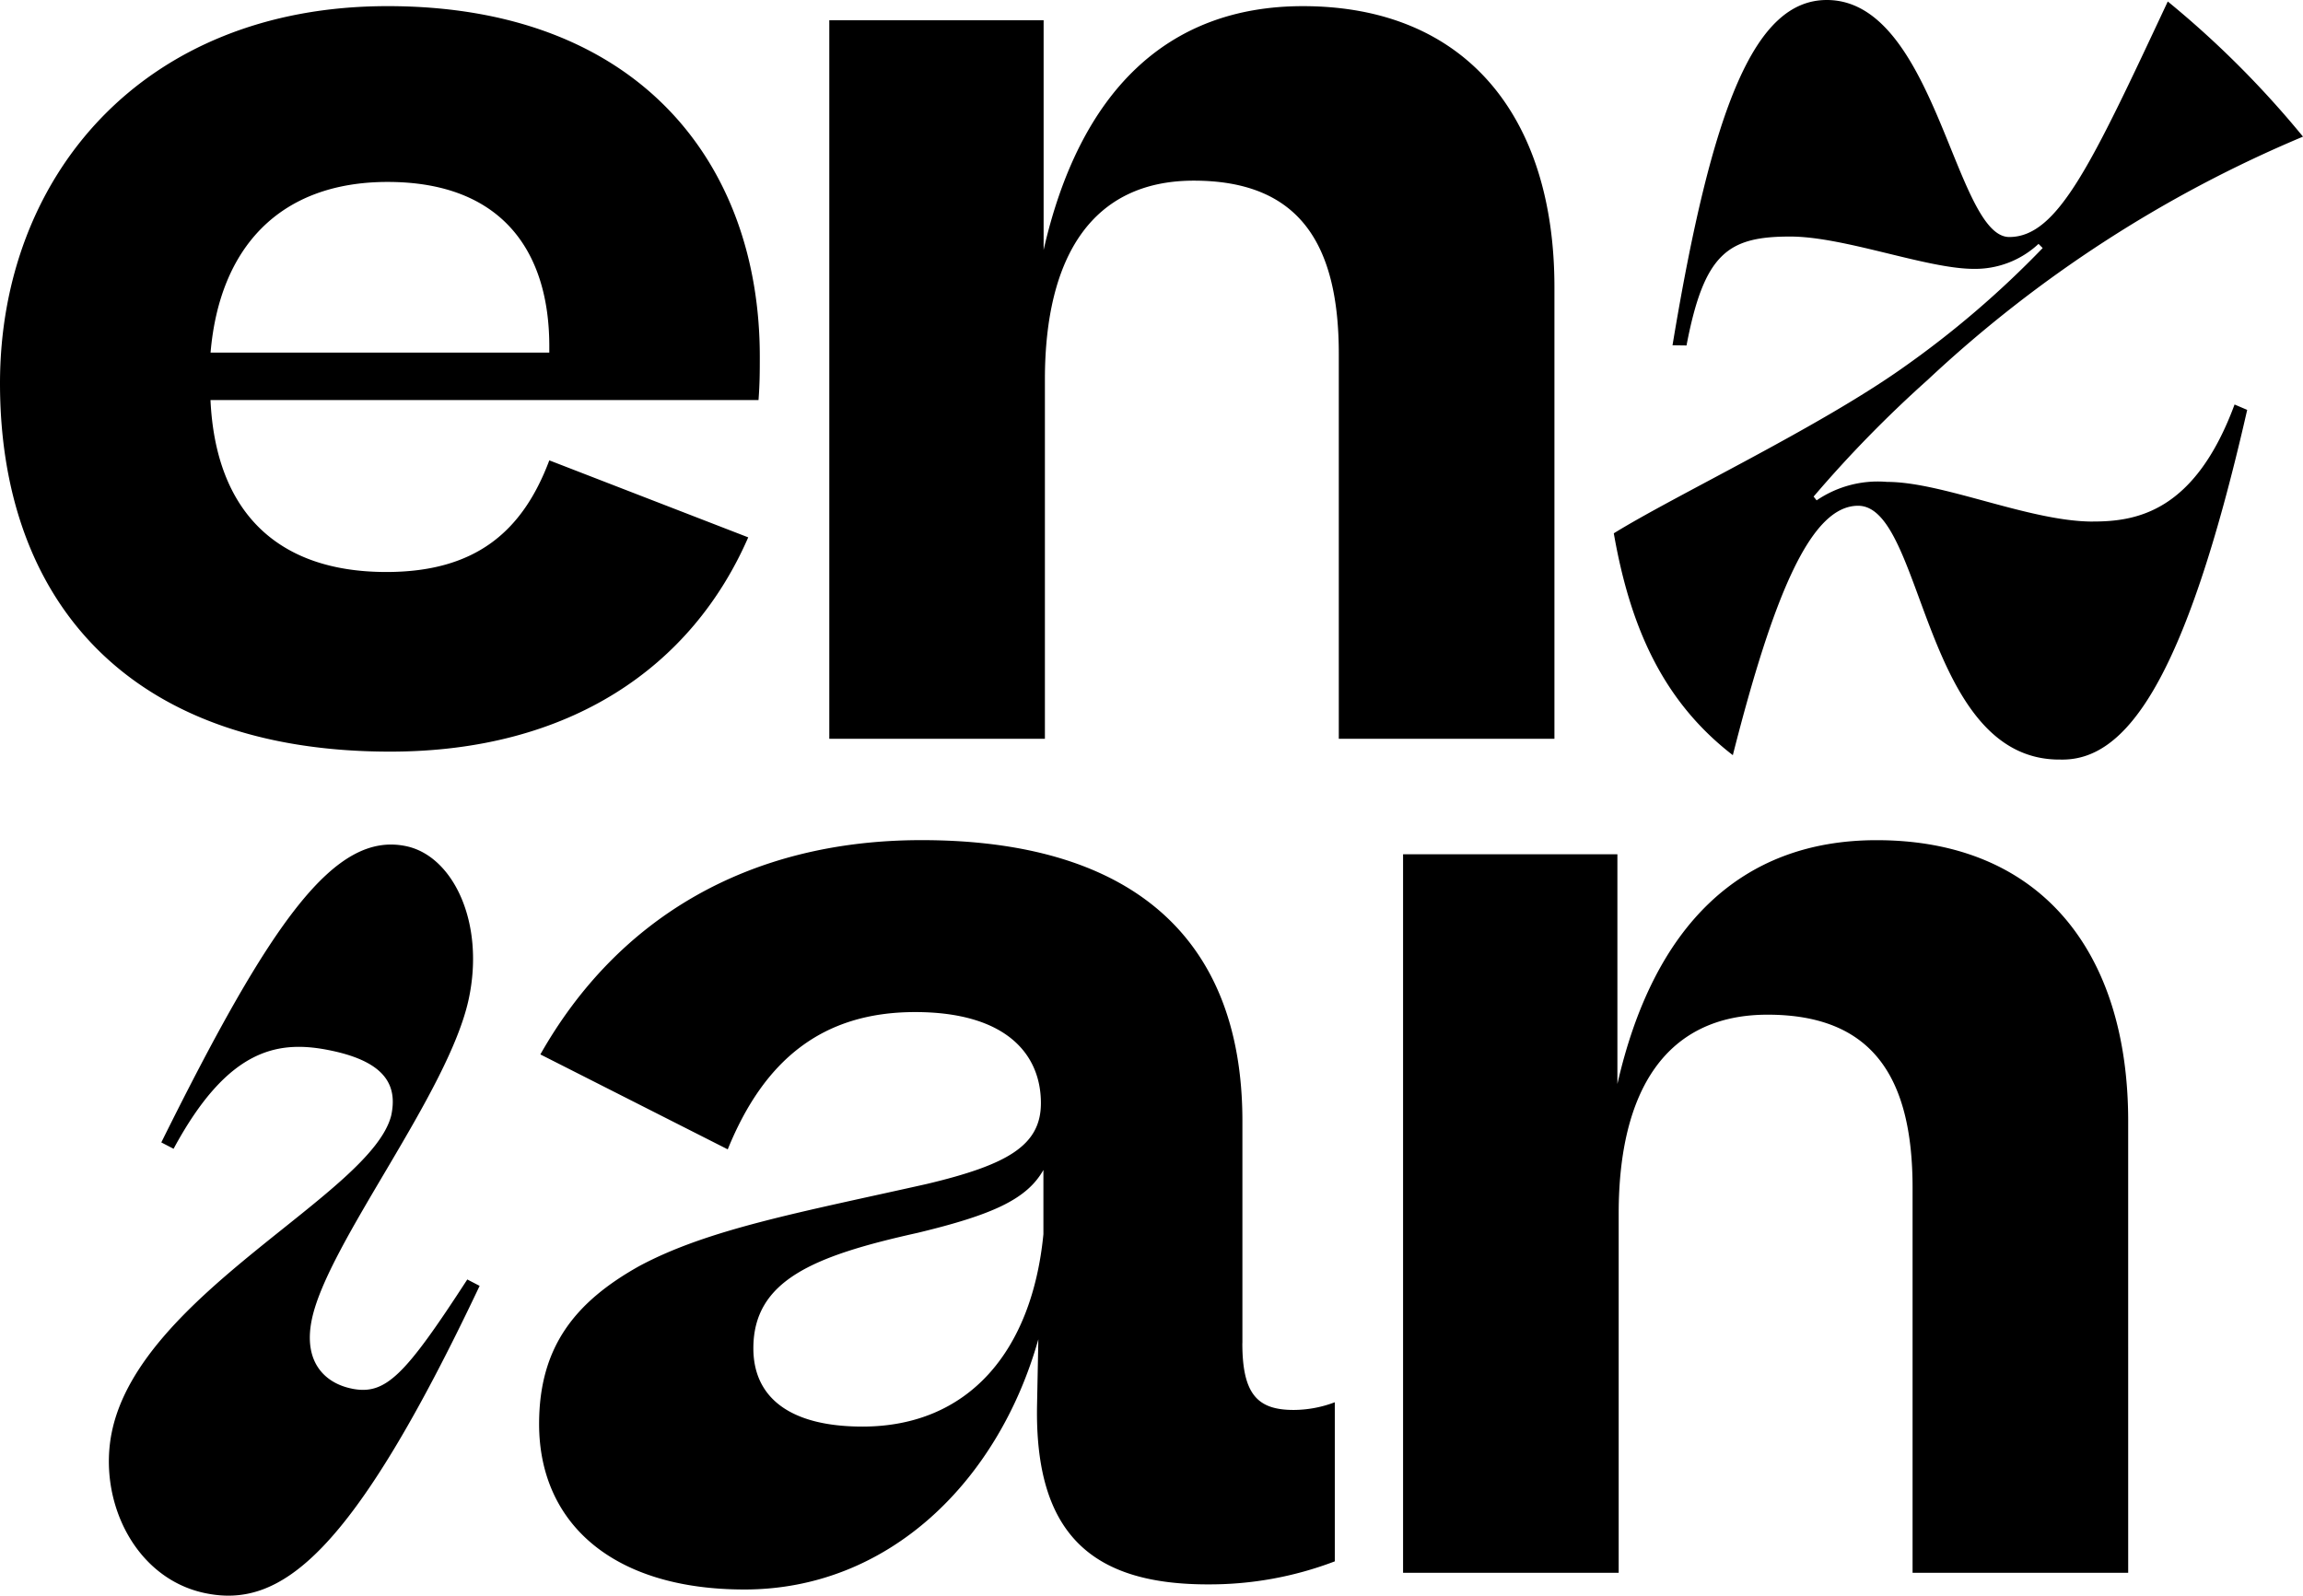 <svg xmlns="http://www.w3.org/2000/svg" width="140" height="97.027" viewBox="0 0 140 97.027">
    <defs>
        <clipPath id="a">
            <path d="M0 0h140v97.027H0z"/>
        </clipPath>
    </defs>
    <g clip-path="url(#a)">
        <path d="m45.485 32.675-12.092-4.682c-1.639 4.369-4.525 6.788-9.908 6.788-6.71 0-10.377-3.745-10.689-10.455H46.11c.078-1.014.078-1.794.078-2.653 0-11.7-7.334-21.3-22.625-21.3C8.66.374 0 10.751 0 23.312c0 13.029 7.646 22.392 23.718 22.392 10.923 0 18.335-5.149 21.767-13.029M23.562 11.063c6.943 0 9.83 4.213 9.83 9.986v.391H12.8c.546-6.4 4.213-10.377 10.767-10.377m70.927 33.861V17.461C94.494 7.085 89.111.374 79.202.374c-8.27 0-13.576 5.228-15.76 14.824V1.232H50.413v43.692H63.52V23.078c0-7.49 2.886-12.093 9.05-12.093 6.4 0 8.816 3.823 8.816 10.533v23.406Zm32.73-13.209c-3.841 0-9.112-2.412-12.507-2.412a6.61 6.61 0 0 0-4.284 1.122l-.183-.229a73.465 73.465 0 0 1 6.938-7.1A76.759 76.759 0 0 1 140 8.309 58.562 58.562 0 0 0 131.78.09c-4.646 9.916-6.689 14.322-9.637 14.322-3.305 0-4.478-14.412-11.089-14.412-4.378 0-6.968 6.433-9.381 20.995l.851.012c1.072-5.628 2.539-6.623 6.3-6.623 3.305 0 8.308 1.965 11.167 1.965a5.641 5.641 0 0 0 3.931-1.519l.253.253a58.487 58.487 0 0 1-8.519 7.295c-5.182 3.663-13.8 7.729-17.553 10.051.983 5.628 2.948 10.185 7.236 13.49 2.5-9.827 4.757-15.165 7.616-15.165 4.021 0 3.908 15.522 12.306 15.433 3.842.089 7.5-4.378 11.346-21.263l-.767-.327c-2.412 6.521-5.943 7.116-8.614 7.116m-51.7 49.96v-13.5c0-11.469-7.1-17.087-19.505-17.087-10.533 0-18.49 4.76-23.172 13.03l11.391 5.773c2.185-5.383 5.7-8.348 11.391-8.348 5.461 0 7.646 2.5 7.646 5.539 0 2.575-2.029 3.745-6.944 4.915-7.646 1.716-13.263 2.73-17.476 4.993-3.9 2.184-6.085 4.915-6.085 9.6 0 6.007 4.447 10.064 12.483 10.064 8.816 0 15.448-6.632 17.866-15.213l-.078 3.979c-.156 7.881 3.355 10.923 10.376 10.923a21.324 21.324 0 0 0 7.724-1.4v-9.674a7.119 7.119 0 0 1-2.5.468c-2.184 0-3.121-.936-3.121-4.057m-12.093-6.632c-.7 7.178-4.6 11.7-11 11.7-4.447 0-6.632-1.794-6.632-4.759 0-4.135 3.667-5.617 9.987-7.022 4.525-1.092 6.631-2.029 7.645-3.823Zm50.653-23.957c-8.27 0-13.576 5.228-15.76 14.824V51.947H85.293v43.691H98.4V73.793c0-7.49 2.886-12.093 9.05-12.093 6.4 0 8.816 3.823 8.816 10.532v23.406h13.107V68.176c0-10.376-5.383-17.087-15.292-17.087m-92.67 33.354c-1.608-.314-3.016-1.572-2.448-4.243.985-4.633 8.324-13.769 9.535-19.47.984-4.629-.948-8.67-3.8-9.275-4.359-.927-8.225 4.569-14.892 18.012l.746.387c3.351-6.212 6.44-6.642 9.641-5.957 3.293.705 3.969 2.15 3.59 3.931-1.2 4.771-15.193 10.819-16.972 19.189-.89 4.184 1.356 8.943 5.63 9.851 4.629.984 8.952-2.283 16.716-18.678l-.75-.389c-3.788 5.834-4.956 7.042-7 6.643"/>
    </g>
</svg>